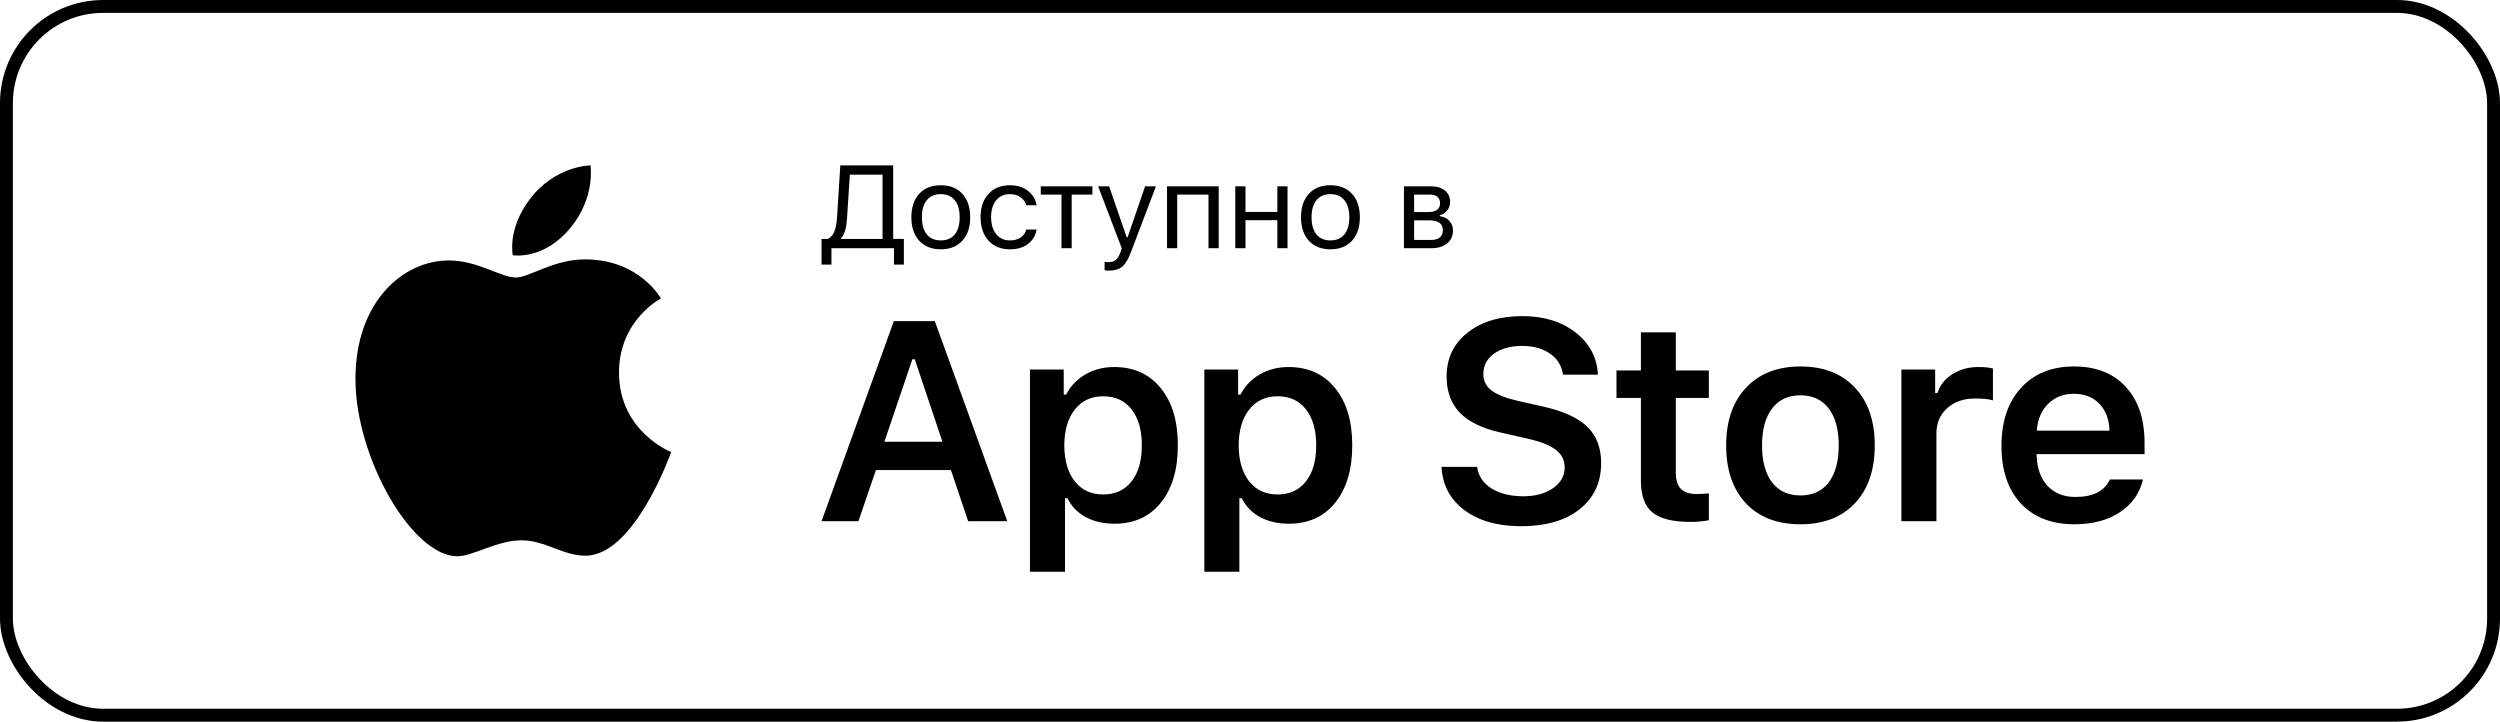 <?xml version="1.0" encoding="UTF-8"?> <svg xmlns="http://www.w3.org/2000/svg" width="194" height="56" viewBox="0 0 194 56" fill="none"><rect x="0.5" y="0.5" width="193" height="55" rx="7.5" stroke="black"></rect><path d="M51.286 23.16C51.286 23.16 48.035 24.837 48.035 28.908V28.907C48.035 33.498 52.083 35.08 52.083 35.08C52.083 35.08 49.254 43.122 45.431 43.122C43.673 43.122 42.31 41.928 40.458 41.928C38.574 41.928 36.702 43.166 35.485 43.166C31.994 43.166 27.583 35.539 27.583 29.408C27.583 23.376 31.316 20.211 34.817 20.211C37.095 20.211 38.861 21.536 40.042 21.536C41.059 21.536 42.945 20.127 45.399 20.127C49.623 20.127 51.286 23.16 51.286 23.16Z" fill="black"></path><path d="M45.821 12.833C45.821 12.833 46.23 15.303 44.267 17.681C42.172 20.222 39.793 19.805 39.793 19.805C39.793 19.805 39.346 17.808 41.101 15.473C43.076 12.845 45.821 12.833 45.821 12.833Z" fill="black"></path><path d="M65.732 16.896C65.708 17.291 65.662 17.611 65.594 17.854C65.53 18.098 65.421 18.309 65.268 18.487V18.54H68.485V13.555H65.948L65.732 16.896ZM64.519 19.262V20.532H63.751V18.54H64.243C64.473 18.422 64.641 18.227 64.749 17.957C64.859 17.683 64.928 17.324 64.955 16.878L65.208 12.833H69.312V18.54H70.139V20.532H69.372V19.262H64.519ZM71.921 18.188C72.175 18.5 72.536 18.656 73.005 18.656C73.474 18.656 73.835 18.5 74.09 18.188C74.344 17.873 74.471 17.431 74.471 16.861C74.471 16.29 74.344 15.849 74.09 15.537C73.835 15.223 73.474 15.065 73.005 15.065C72.536 15.065 72.175 15.223 71.921 15.537C71.666 15.849 71.539 16.29 71.539 16.861C71.539 17.431 71.666 17.873 71.921 18.188ZM74.673 18.683C74.266 19.125 73.71 19.347 73.005 19.347C72.3 19.347 71.743 19.125 71.332 18.683C70.925 18.237 70.721 17.63 70.721 16.861C70.721 16.088 70.925 15.481 71.332 15.038C71.74 14.596 72.297 14.375 73.005 14.375C73.713 14.375 74.27 14.596 74.678 15.038C75.085 15.481 75.289 16.088 75.289 16.861C75.289 17.63 75.084 18.237 74.673 18.683ZM80.439 15.93H79.639C79.572 15.677 79.426 15.471 79.203 15.31C78.982 15.147 78.702 15.065 78.362 15.065C77.917 15.065 77.564 15.226 77.3 15.546C77.04 15.867 76.909 16.299 76.909 16.843C76.909 17.395 77.041 17.836 77.305 18.166C77.568 18.493 77.921 18.656 78.362 18.656C78.696 18.656 78.973 18.583 79.194 18.438C79.417 18.292 79.566 18.084 79.639 17.814H80.439C80.365 18.268 80.146 18.638 79.782 18.924C79.417 19.206 78.945 19.347 78.366 19.347C77.671 19.347 77.118 19.121 76.707 18.67C76.297 18.215 76.091 17.606 76.091 16.843C76.091 16.094 76.297 15.496 76.707 15.047C77.118 14.599 77.669 14.375 78.362 14.375C78.941 14.375 79.413 14.522 79.777 14.816C80.145 15.11 80.365 15.481 80.439 15.93ZM84.771 14.459V15.101H83.162V19.262H82.372V15.101H80.763V14.459H84.771ZM86.069 21C85.944 21 85.826 20.991 85.716 20.973V20.318C85.795 20.333 85.906 20.34 86.046 20.34C86.276 20.34 86.459 20.281 86.593 20.162C86.731 20.043 86.852 19.84 86.957 19.552L87.048 19.267L85.215 14.459H86.069L87.43 18.411H87.503L88.859 14.459H89.7L87.765 19.556C87.554 20.112 87.329 20.49 87.09 20.692C86.851 20.897 86.51 21 86.069 21ZM93.779 19.262V15.101H91.352V19.262H90.562V14.459H94.569V19.262H93.779ZM95.859 19.262V14.459H96.649V16.446H99.122V14.459H99.912V19.262H99.122V17.088H96.649V19.262H95.859ZM102.157 18.188C102.412 18.5 102.773 18.656 103.242 18.656C103.711 18.656 104.072 18.5 104.326 18.188C104.581 17.873 104.708 17.431 104.708 16.861C104.708 16.29 104.581 15.849 104.326 15.537C104.072 15.223 103.711 15.065 103.242 15.065C102.773 15.065 102.412 15.223 102.157 15.537C101.903 15.849 101.776 16.29 101.776 16.861C101.776 17.431 101.903 17.873 102.157 18.188ZM104.911 18.683C104.503 19.125 103.947 19.347 103.242 19.347C102.538 19.347 101.98 19.125 101.569 18.683C101.162 18.237 100.958 17.63 100.958 16.861C100.958 16.088 101.162 15.481 101.569 15.038C101.977 14.596 102.534 14.375 103.242 14.375C103.95 14.375 104.507 14.596 104.915 15.038C105.323 15.481 105.526 16.088 105.526 16.861C105.526 17.63 105.321 18.237 104.911 18.683ZM110.945 15.101H109.736V16.455H110.817C111.438 16.455 111.749 16.227 111.749 15.769C111.749 15.561 111.682 15.398 111.547 15.279C111.415 15.16 111.215 15.101 110.945 15.101ZM110.886 17.097H109.736V18.62H111.037C111.341 18.62 111.57 18.557 111.726 18.429C111.886 18.298 111.965 18.111 111.965 17.868C111.965 17.603 111.875 17.409 111.694 17.284C111.517 17.159 111.247 17.097 110.886 17.097ZM108.946 19.262V14.459H111.046C111.509 14.459 111.872 14.571 112.135 14.793C112.399 15.013 112.531 15.312 112.531 15.689C112.531 15.927 112.453 16.143 112.296 16.339C112.143 16.532 111.952 16.653 111.722 16.7V16.771C112.034 16.813 112.284 16.936 112.471 17.141C112.658 17.343 112.751 17.59 112.751 17.881C112.751 18.303 112.601 18.638 112.301 18.888C112 19.137 111.585 19.262 111.056 19.262H108.946Z" fill="black"></path><path d="M75.129 40.447L73.792 36.477H67.971L66.612 40.447H63.751L69.363 24.919H72.542L78.165 40.447H75.129ZM70.799 27.878L68.629 34.281H73.134L70.986 27.878H70.799ZM86.458 28.481C87.978 28.481 89.18 29.022 90.064 30.106C90.956 31.189 91.401 32.674 91.401 34.561C91.401 36.441 90.959 37.926 90.075 39.016C89.198 40.099 88.004 40.641 86.491 40.641C85.636 40.641 84.887 40.469 84.244 40.125C83.608 39.773 83.137 39.285 82.83 38.661H82.644V44.365H79.925V28.674H82.545V30.622H82.731C83.075 29.955 83.575 29.431 84.233 29.051C84.898 28.671 85.639 28.481 86.458 28.481ZM85.603 38.37C86.546 38.37 87.28 38.033 87.806 37.359C88.34 36.684 88.606 35.752 88.606 34.561C88.606 33.37 88.34 32.437 87.806 31.763C87.28 31.088 86.549 30.751 85.614 30.751C84.686 30.751 83.951 31.092 83.411 31.774C82.87 32.455 82.596 33.384 82.589 34.561C82.596 35.737 82.866 36.667 83.4 37.348C83.941 38.03 84.675 38.37 85.603 38.37ZM99.99 28.481C101.51 28.481 102.712 29.022 103.596 30.106C104.488 31.189 104.934 32.674 104.934 34.561C104.934 36.441 104.491 37.926 103.607 39.016C102.73 40.099 101.536 40.641 100.023 40.641C99.168 40.641 98.419 40.469 97.776 40.125C97.14 39.773 96.669 39.285 96.362 38.661H96.175V44.365H93.457V28.674H96.077V30.622H96.263C96.606 29.955 97.108 29.431 97.765 29.051C98.43 28.671 99.172 28.481 99.99 28.481ZM99.136 38.37C100.077 38.37 100.813 38.033 101.338 37.359C101.871 36.684 102.138 35.752 102.138 34.561C102.138 33.37 101.871 32.437 101.338 31.763C100.813 31.088 100.081 30.751 99.146 30.751C98.218 30.751 97.484 31.092 96.943 31.774C96.403 32.455 96.128 33.384 96.121 34.561C96.128 35.737 96.399 36.667 96.932 37.348C97.472 38.03 98.207 38.37 99.136 38.37ZM111.862 36.229H114.625C114.712 36.925 115.081 37.481 115.731 37.897C116.382 38.306 117.207 38.51 118.209 38.51C119.145 38.51 119.912 38.302 120.511 37.886C121.117 37.463 121.42 36.925 121.42 36.272C121.42 35.712 121.19 35.257 120.73 34.905C120.277 34.554 119.542 34.263 118.526 34.034L116.477 33.571C115.045 33.255 113.981 32.742 113.287 32.032C112.6 31.314 112.257 30.378 112.257 29.223C112.257 27.81 112.794 26.676 113.868 25.823C114.949 24.962 116.375 24.531 118.143 24.531C119.802 24.531 121.175 24.954 122.265 25.801C123.354 26.648 123.931 27.738 123.996 29.073H121.289C121.194 28.391 120.862 27.849 120.291 27.448C119.722 27.046 119.001 26.845 118.132 26.845C117.219 26.845 116.484 27.046 115.929 27.448C115.381 27.842 115.107 28.369 115.107 29.029C115.107 29.553 115.323 29.98 115.754 30.31C116.185 30.633 116.889 30.906 117.869 31.128L119.689 31.537C121.289 31.889 122.447 32.412 123.163 33.108C123.887 33.804 124.249 34.744 124.249 35.928C124.249 37.441 123.689 38.639 122.572 39.522C121.46 40.397 119.948 40.835 118.033 40.835C116.222 40.835 114.756 40.419 113.638 39.587C112.527 38.754 111.936 37.635 111.862 36.229ZM127.334 25.79H130.042V28.75H132.607V30.881H130.042V36.659C130.042 37.24 130.173 37.667 130.437 37.94C130.7 38.206 131.116 38.338 131.687 38.338C131.934 38.338 132.241 38.32 132.607 38.284V40.372C132.154 40.458 131.679 40.501 131.182 40.501C129.808 40.501 128.822 40.254 128.222 39.759C127.631 39.264 127.334 38.446 127.334 37.305V30.881H125.438V28.75H127.334V25.79ZM137.513 37.434C138.031 38.109 138.766 38.446 139.716 38.446C140.666 38.446 141.396 38.109 141.908 37.434C142.427 36.753 142.686 35.795 142.686 34.561C142.686 33.334 142.427 32.38 141.908 31.698C141.389 31.017 140.658 30.676 139.716 30.676C138.766 30.676 138.031 31.017 137.513 31.698C136.994 32.38 136.735 33.334 136.735 34.561C136.735 35.795 136.994 36.753 137.513 37.434ZM139.716 40.684C137.918 40.684 136.508 40.143 135.485 39.059C134.462 37.969 133.95 36.469 133.95 34.561C133.95 32.667 134.466 31.175 135.495 30.084C136.526 28.986 137.933 28.438 139.716 28.438C141.506 28.438 142.913 28.983 143.936 30.073C144.966 31.164 145.481 32.66 145.481 34.561C145.481 36.469 144.966 37.969 143.936 39.059C142.913 40.143 141.506 40.684 139.716 40.684ZM147.548 40.447V28.674H150.168V30.504H150.354C150.523 29.916 150.899 29.431 151.483 29.051C152.075 28.671 152.754 28.481 153.522 28.481C154.012 28.481 154.388 28.52 154.651 28.599V31.074C154.373 30.974 153.91 30.924 153.259 30.924C152.375 30.924 151.655 31.175 151.1 31.677C150.544 32.172 150.266 32.828 150.266 33.646V40.447H147.548ZM160.938 30.558C160.127 30.558 159.458 30.82 158.932 31.343C158.406 31.867 158.114 32.559 158.055 33.42H163.7C163.671 32.545 163.408 31.849 162.91 31.332C162.414 30.816 161.756 30.558 160.938 30.558ZM163.722 37.208H166.298C166.042 38.284 165.44 39.135 164.489 39.759C163.546 40.376 162.374 40.684 160.971 40.684C159.209 40.684 157.825 40.146 156.817 39.07C155.816 37.987 155.314 36.498 155.314 34.604C155.314 32.71 155.819 31.21 156.828 30.106C157.836 28.994 159.209 28.438 160.949 28.438C162.659 28.438 163.996 28.965 164.961 30.02C165.933 31.067 166.418 32.52 166.418 34.378V35.239H158.044V35.379C158.08 36.362 158.366 37.14 158.899 37.714C159.44 38.281 160.156 38.564 161.047 38.564C162.421 38.564 163.313 38.112 163.722 37.208Z" fill="black"></path></svg> 